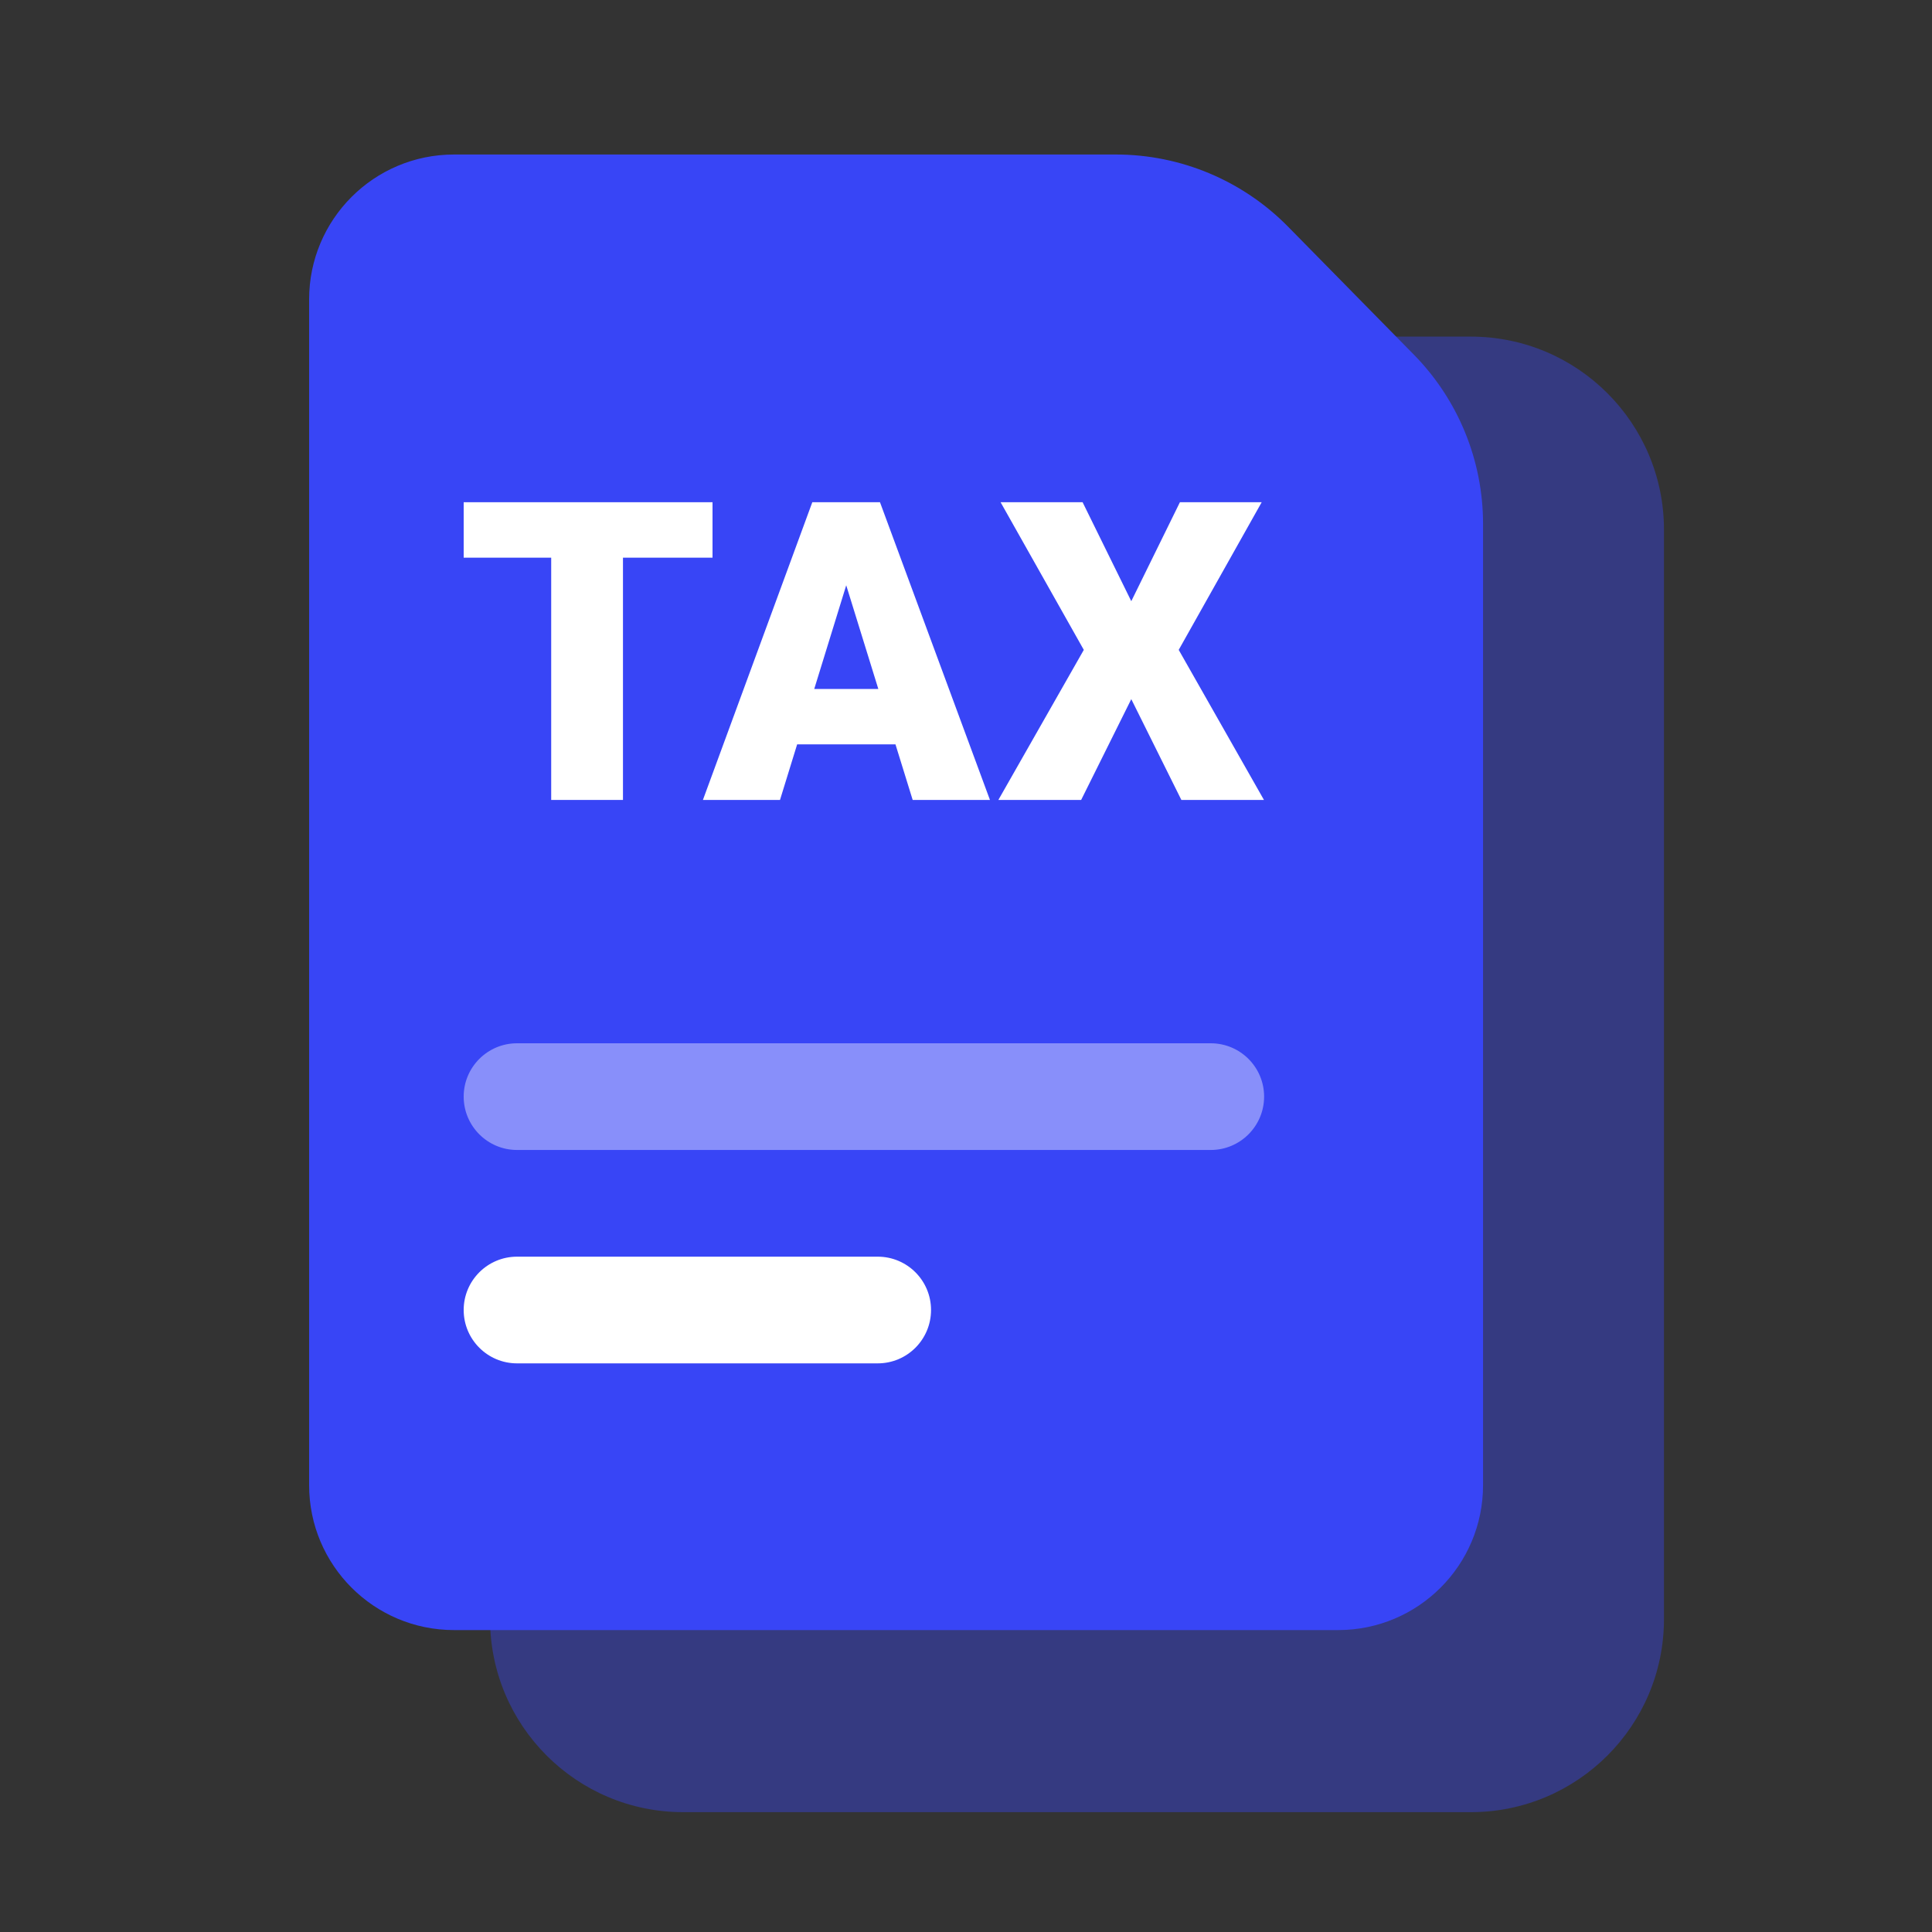 <svg width="40" height="40" viewBox="0 0 40 40" fill="none" xmlns="http://www.w3.org/2000/svg">
<rect x="0" y="0" width="40" height="40" fill="#333333" stroke="none"/>
<g clip-path="url(#clip0_6164_37179)">
<path opacity="0.4" d="M10.146 33.519V10.969C10.146 8.76 11.937 6.969 14.146 6.969H30.451C32.66 6.969 34.451 8.76 34.451 10.969V33.519C34.451 35.728 32.66 37.519 30.451 37.519H14.146C11.937 37.519 10.146 35.728 10.146 33.519Z" fill="#3845F6"/>
<path d="M6.4 30.749V6.199C6.4 4.542 7.743 3.199 9.4 3.199H23.104C24.445 3.199 25.729 3.738 26.669 4.694L29.27 7.34C30.19 8.275 30.705 9.534 30.705 10.845V18.474V30.749C30.705 32.406 29.362 33.749 27.705 33.749H9.4C7.743 33.749 6.4 32.406 6.4 30.749Z" fill="#3845F6"/>
<path opacity="0.4" d="M25.067 23.809H10.705C10.095 23.809 9.6 23.314 9.6 22.704C9.6 22.094 10.095 21.6 10.705 21.6H25.067C25.677 21.6 26.172 22.094 26.172 22.704C26.172 23.314 25.677 23.809 25.067 23.809Z" fill="white"/>
<path d="M18.172 28.227H10.705C10.095 28.227 9.6 27.733 9.6 27.122C9.6 26.512 10.095 26.018 10.705 26.018H18.172C18.782 26.018 19.276 26.512 19.276 27.122C19.276 27.733 18.782 28.227 18.172 28.227Z" fill="white"/>
<path d="M22.414 10.398L23.422 12.447L24.429 10.398H26.122L24.404 13.455L26.169 16.562H24.459L23.422 14.475L22.384 16.562H20.67L22.439 13.455L20.716 10.398H22.414Z" fill="white"/>
<path d="M17.651 11.694L16.149 16.562H14.553L16.818 10.398H17.829L17.651 11.694ZM18.896 16.562L17.389 11.694L17.194 10.398H18.219L20.496 16.562H18.896ZM18.837 14.264V15.411H15.675V14.264H18.837Z" fill="white"/>
<path d="M12.898 10.398V16.562H11.412V10.398H12.898ZM14.752 10.398V11.546H9.6V10.398H14.752Z" fill="white"/>
</g>
<defs>
<clipPath id="clip0_6164_37179">
<rect width="40" height="40" fill="white"/>
</clipPath>
</defs>
</svg>
